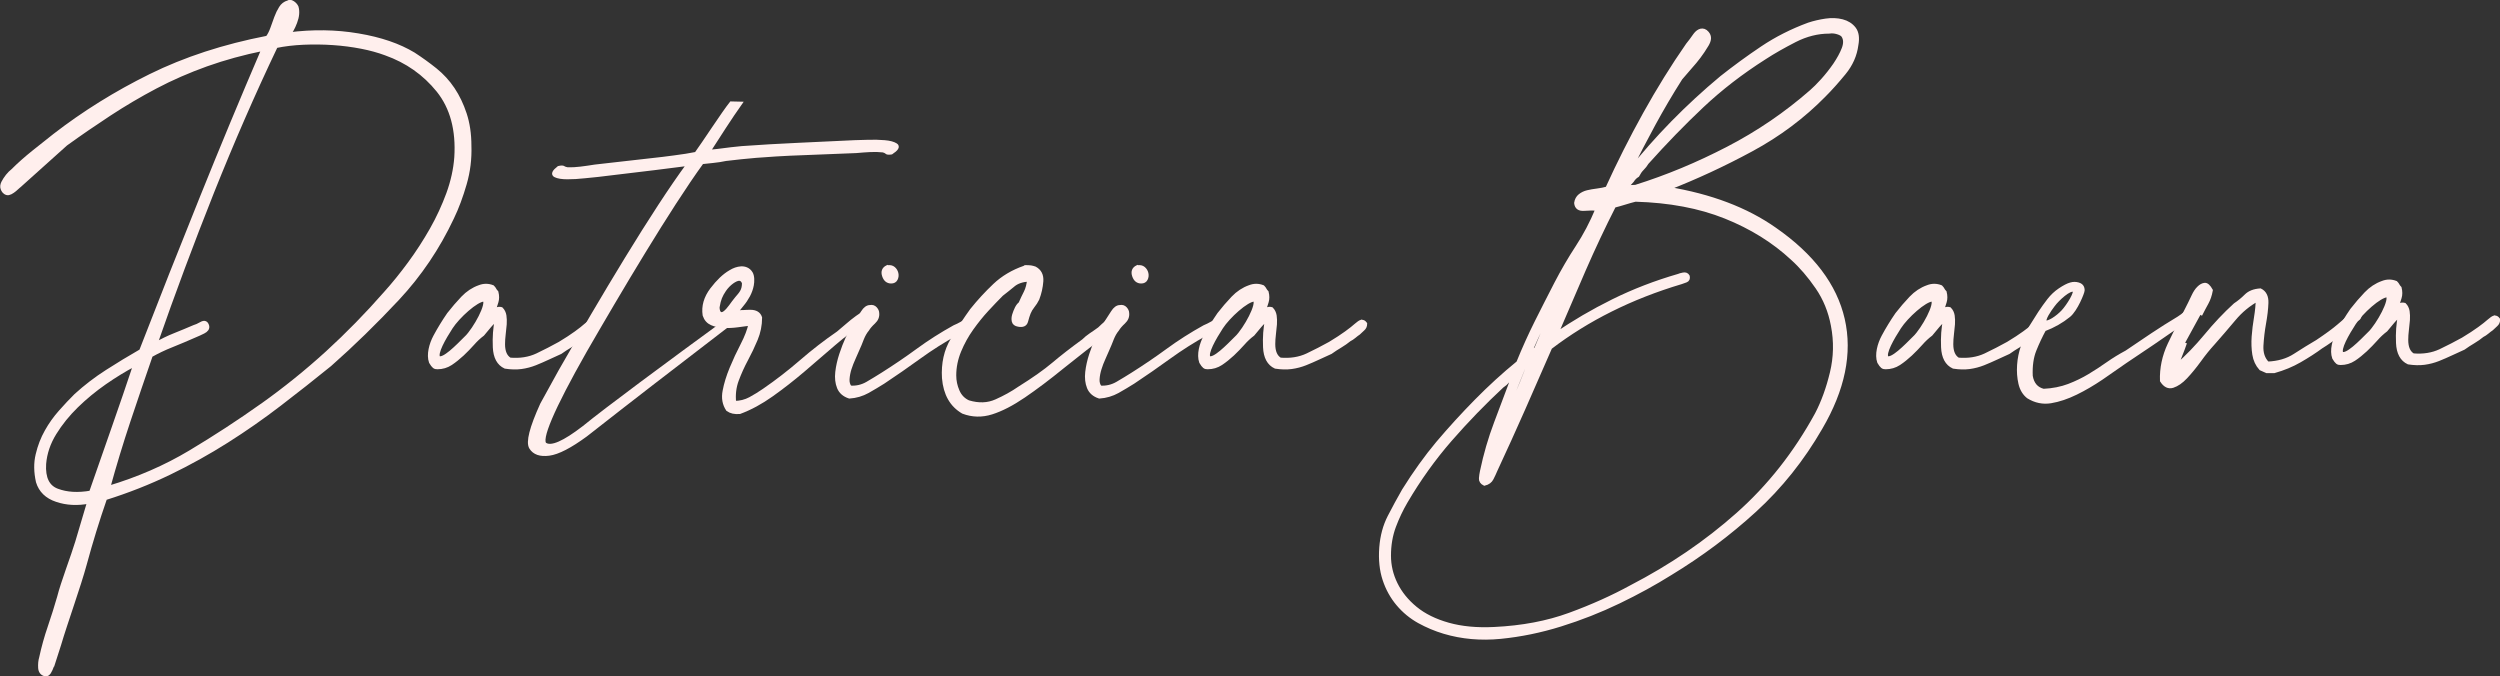 <?xml version="1.0" encoding="UTF-8"?><svg id="Capa_2" xmlns="http://www.w3.org/2000/svg" viewBox="0 0 341.36 92.35"><rect x="0" y="0" width="341.36" height="92.35" fill="#333333" stroke="none"/><defs><style>.cls-1{fill:#ffefed;stroke:#ffefed;stroke-miterlimit:10;stroke-width:.5px;}</style></defs><g id="Motivos"><path class="cls-1" d="M7.15,90.86c-.28.76-.52,1.29-.93,1.24-.5-.07-.73-.45-.76-.9-.03-.51.01-.98.14-1.41.3-1.39.69-2.8,1.18-4.22.48-1.42.91-2.77,1.27-4.04.48-1.94,1.92-5.67,2.47-7.52.54-1.85,1.09-3.68,1.63-5.49-1.57.3-3.04.23-4.4-.23-1.36-.45-2.22-1.29-2.59-2.5-.3-1.33-.32-2.57-.04-3.72.27-1.15.68-2.21,1.23-3.18.54-.97,1.18-1.86,1.91-2.68.73-.82,1.42-1.56,2.09-2.22,1.33-1.21,2.75-2.3,4.27-3.27,1.51-.97,3.06-1.91,4.63-2.81,2.72-7.02,5.46-13.95,8.22-20.79,2.75-6.84,5.58-13.65,8.49-20.43-2.72.55-5.31,1.26-7.76,2.13-2.45.88-4.77,1.89-6.95,3.04-2.18,1.15-4.28,2.39-6.31,3.72-2.03,1.33-4.01,2.69-5.95,4.09l-6.26,5.62c-.09.01-1.2,1.28-1.79,1.1-.38-.11-.54-.43-.61-.64-.09-.24-.06-.51.09-.82.15-.3.35-.6.59-.91.24-.3.48-.54.73-.73.85-.85,1.8-1.69,2.86-2.54,1.06-.85,2.01-1.6,2.86-2.27,4-3.09,8.35-5.8,13.07-8.13,4.72-2.33,10.05-4.07,15.98-5.22.24-.3.45-.71.64-1.23.18-.51.36-1.01.54-1.5s.39-.92.64-1.32c.24-.39.58-.65,1-.77.18-.12.39-.11.64.05.24.15.42.35.54.59.18.61.12,1.3-.18,2.09-.3.79-.61,1.33-.91,1.63,3.27-.42,6.43-.38,9.49.14,3.06.51,5.58,1.38,7.58,2.59,1.03.67,2.01,1.38,2.95,2.13.94.76,1.74,1.63,2.41,2.63.67,1,1.21,2.13,1.63,3.4.42,1.27.64,2.72.64,4.36.06,1.76-.15,3.48-.64,5.18-.49,1.7-1.06,3.24-1.73,4.63-1.94,4.12-4.42,7.79-7.44,11.03-3.03,3.24-6.11,6.25-9.26,9.03-2.24,1.82-4.53,3.62-6.85,5.4-2.33,1.79-4.74,3.47-7.22,5.04-2.48,1.57-5.1,3.03-7.85,4.36-2.76,1.33-5.67,2.48-8.76,3.45-1.03,2.97-1.95,5.96-2.77,8.99-.82,3.03-2.6,7.92-3.51,11.01l-.9,2.8ZM18.5,49.63l-.18.18c-1.27.67-2.6,1.48-4,2.45-1.39.97-2.68,2.03-3.86,3.18-1.18,1.15-2.18,2.39-3,3.72-.82,1.33-1.29,2.72-1.41,4.18-.12,1.94.47,3.15,1.77,3.63,1.3.49,2.83.58,4.59.27,1.03-2.97,2.06-5.92,3.09-8.85,1.03-2.94,2.03-5.86,3-8.76ZM35.76,55.35c3.15-2.24,6.11-4.63,8.9-7.17,2.78-2.54,5.45-5.27,7.99-8.17,1.09-1.21,2.18-2.56,3.27-4.04,1.09-1.48,2.09-3.03,3-4.63.91-1.6,1.66-3.24,2.27-4.9.6-1.66.97-3.31,1.09-4.95.24-3.75-.58-6.79-2.45-9.13-1.88-2.33-4.27-4.01-7.17-5.04-.97-.36-2.07-.67-3.31-.91-1.24-.24-2.53-.41-3.86-.5-1.33-.09-2.68-.11-4.04-.05-1.36.06-2.62.21-3.77.45-3.09,6.48-5.99,13.14-8.72,19.98-2.72,6.84-5.3,13.74-7.72,20.7.85-.48,1.72-.91,2.63-1.27.91-.36,1.78-.73,2.63-1.09.24-.06.57-.21,1-.45.42-.24.7-.12.82.36.06.3-.12.56-.54.77-.42.21-.79.38-1.09.5-1.09.48-2.17.94-3.22,1.36-1.06.42-2.01.88-2.86,1.36-1.03,2.97-2.04,5.95-3.04,8.94-1,3-1.92,6.04-2.77,9.12,4.06-1.21,7.78-2.83,11.17-4.86,3.39-2.03,6.66-4.16,9.81-6.4Z"/><path class="cls-1" d="M100.45,42.73c.6-.12,1.27-.18,2-.18s1.18.27,1.36.82c0,1.03-.2,2.01-.59,2.95-.39.94-.83,1.86-1.32,2.77-.49.91-.91,1.85-1.27,2.81-.36.97-.48,2-.36,3.09.79,0,1.51-.18,2.18-.54.67-.36,1.3-.76,1.91-1.18,1.76-1.21,3.43-2.51,5.04-3.9,1.6-1.39,3.28-2.69,5.04-3.9.3-.24.7-.58,1.18-1,.48-.42.95-.8,1.41-1.13s.88-.56,1.27-.68c.39-.12.68-.06.86.18,0,.3-.14.51-.41.64-.27.12-.5.24-.68.36-1.39.85-2.78,1.88-4.18,3.09-1.39,1.21-2.8,2.42-4.22,3.63-1.42,1.21-2.86,2.33-4.31,3.36-1.45,1.03-2.9,1.82-4.36,2.36-.67.06-1.21-.06-1.63-.36-.49-.73-.64-1.57-.45-2.54.18-.97.5-2,.95-3.09.45-1.09.95-2.16,1.5-3.22.55-1.06.91-2.01,1.09-2.86-.49.06-1.06.14-1.73.23-.67.09-1.3.12-1.91.09-.61-.03-1.15-.15-1.63-.36-.48-.21-.82-.59-1-1.14-.18-1.21.15-2.37,1-3.5.85-1.12,1.69-1.92,2.54-2.41.48-.3.97-.47,1.45-.5.48-.03,1.03.13,1.36.68.25.42.23,1.15.14,1.63-.09.49-.26.95-.5,1.41-.24.45-.53.88-.86,1.27-.33.39-.62.77-.86,1.14ZM98,41.89c0,1.02.5,1.13.91.84.61-.42,1.1-1.33,1.68-2,.57-.67.97-1.05.97-2.08,0,0-.14-.56-.64-.56s-1.43.64-2.02,1.52c-.49.73-.71,1.25-.89,2.28Z"/><path class="cls-1" d="M116.07,52.9c.85.06,1.63-.12,2.36-.54.73-.42,1.42-.85,2.09-1.27,1.63-1.03,3.24-2.12,4.81-3.27,1.57-1.15,3.24-2.21,4.99-3.18.3-.12.67-.3,1.09-.54.42-.24.79-.21,1.09.09-.06.42-.32.71-.77.86-.45.15-.83.32-1.14.5-1.76.97-3.45,2.04-5.08,3.22-1.63,1.18-3.27,2.32-4.9,3.4-.67.42-1.38.85-2.13,1.27-.76.42-1.59.67-2.5.73-.73-.24-1.21-.67-1.45-1.27-.24-.6-.32-1.3-.23-2.09.09-.79.27-1.59.54-2.41.27-.82.56-1.56.86-2.22.24-.42.45-.8.64-1.14.18-.33.39-.71.64-1.14.24-.36.51-.79.82-1.27.3-.48.64-.73,1-.73.3-.06.54.02.73.23.18.21.27.41.27.59.06.49-.11.91-.5,1.27-.39.36-.68.7-.86,1-.3.36-.54.79-.73,1.27-.18.48-.39,1-.64,1.54-.12.3-.29.68-.5,1.14-.21.45-.39.92-.55,1.41-.15.48-.24.95-.27,1.41-.03.45.08.83.32,1.14ZM121.15,36.47c.36-.06.65,0,.86.18.21.18.35.41.41.68.06.27.03.53-.09.77s-.33.36-.64.36c-.49,0-.82-.27-1-.82-.18-.54-.03-.94.45-1.18Z"/><path class="cls-1" d="M140.49,38.19c-.91.06-1.62.3-2.13.73-.51.42-1.04.85-1.59,1.27-.61.61-1.27,1.3-2,2.09-.73.79-1.42,1.65-2.09,2.59-.67.94-1.23,1.95-1.68,3.04s-.68,2.21-.68,3.36c0,.73.15,1.44.45,2.13.3.7.79,1.2,1.45,1.5,1.39.42,2.66.38,3.81-.14,1.15-.51,2.21-1.1,3.18-1.77,1.94-1.21,3.48-2.3,4.63-3.27,1.15-.97,2.51-2.03,4.09-3.18.3-.3.64-.58,1-.82.36-.24.76-.51,1.18-.82.3-.3.64-.6,1-.91.36-.3.79-.42,1.27-.36.12.36.08.65-.14.86-.21.21-.41.38-.59.5-2.42,1.82-4.6,3.51-6.54,5.08-1.94,1.58-3.71,2.91-5.31,4-1.6,1.09-3.07,1.85-4.4,2.27-1.33.42-2.63.39-3.9-.09-1.57-.91-2.45-2.45-2.63-4.63-.12-2,.27-3.75,1.18-5.27.91-1.51,1.79-2.84,2.63-4,.97-1.21,2.01-2.34,3.13-3.4,1.12-1.06,2.47-1.86,4.04-2.41.06,0,.09-.01.09-.05,0-.03.03-.04.09-.04.3,0,.55.02.73.04.18.03.36.08.54.14.67.36.97.95.91,1.77-.06.82-.24,1.62-.54,2.41-.18.36-.39.7-.64,1-.24.3-.42.61-.54.91-.12.3-.24.68-.36,1.14s-.48.62-1.09.5c-.36-.06-.58-.23-.64-.5-.06-.27-.04-.56.05-.86.09-.3.21-.6.36-.91.15-.3.32-.51.5-.64.24-.54.48-1.06.73-1.54.24-.48.39-1.06.45-1.72Z"/><path class="cls-1" d="M150.2,52.9c.85.06,1.63-.12,2.36-.54.73-.42,1.42-.85,2.09-1.27,1.63-1.03,3.24-2.12,4.81-3.27,1.57-1.15,3.24-2.21,4.99-3.18.3-.12.67-.3,1.09-.54.42-.24.79-.21,1.09.09-.06.42-.32.71-.77.86-.45.15-.83.32-1.14.5-1.76.97-3.45,2.04-5.08,3.22-1.63,1.18-3.27,2.32-4.9,3.4-.67.42-1.38.85-2.13,1.27-.76.42-1.59.67-2.5.73-.73-.24-1.21-.67-1.45-1.27-.24-.6-.32-1.3-.23-2.09.09-.79.27-1.59.54-2.41.27-.82.56-1.56.86-2.22.24-.42.45-.8.64-1.14.18-.33.39-.71.64-1.14.24-.36.51-.79.82-1.27.3-.48.64-.73,1-.73.3-.06.54.02.73.23.18.21.27.41.27.59.06.49-.11.91-.5,1.27-.39.36-.68.7-.86,1-.3.36-.54.79-.73,1.27s-.39,1-.64,1.54c-.12.3-.29.68-.5,1.14-.21.45-.39.92-.54,1.41-.15.48-.24.95-.27,1.41-.03.45.08.83.32,1.14ZM155.29,36.47c.36-.06.65,0,.86.18.21.18.35.41.41.68.06.27.03.53-.09.77-.12.24-.33.36-.64.36-.49,0-.82-.27-1-.82-.18-.54-.03-.94.45-1.18Z"/><path class="cls-1" d="M229.44,10.77c-1.27,2-2.48,4.06-3.63,6.17-1.15,2.12-2.27,4.27-3.36,6.45v.09c3.69-4.66,7.9-8.96,12.62-12.89,1.76-1.39,3.6-2.74,5.54-4.04,1.94-1.3,4.05-2.37,6.36-3.22.73-.24,1.5-.42,2.31-.54.82-.12,1.57-.09,2.27.09.69.18,1.24.53,1.63,1.04.39.51.5,1.26.32,2.22-.18,1.39-.74,2.66-1.68,3.81-.94,1.15-1.86,2.18-2.77,3.09-2.85,2.9-6.14,5.37-9.9,7.4-3.75,2.03-7.57,3.8-11.44,5.31,5.87.97,10.74,2.81,14.62,5.54,5.14,3.57,8.25,7.67,9.31,12.3,1.06,4.63.04,9.58-3.04,14.84-2.48,4.3-5.48,8.05-8.99,11.26-3.51,3.21-7.35,6.08-11.53,8.62-2.12,1.33-4.47,2.62-7.04,3.86-2.57,1.24-5.22,2.28-7.95,3.13-2.72.85-5.45,1.41-8.17,1.68-2.72.27-5.3.04-7.72-.68-1.21-.36-2.36-.85-3.45-1.45-1.09-.61-2.04-1.39-2.86-2.36-.82-.97-1.44-2.09-1.86-3.36-.42-1.27-.57-2.72-.45-4.36.12-1.57.5-2.98,1.14-4.22.64-1.24,1.29-2.44,1.95-3.59,1.51-2.42,3.06-4.57,4.63-6.45,1.69-2,3.45-3.92,5.27-5.77,1.82-1.85,3.72-3.59,5.72-5.22.79-1.94,1.62-3.78,2.5-5.54.88-1.75,1.77-3.51,2.68-5.27.91-1.75,1.88-3.42,2.91-4.99,1.03-1.57,1.94-3.3,2.72-5.18-.48-.06-1.07-.06-1.77,0-.7.06-1.08-.21-1.14-.82.06-.42.24-.76.54-1,.3-.24.65-.41,1.04-.5.39-.09.83-.17,1.32-.23.48-.06.94-.15,1.36-.27,1.57-3.45,3.28-6.84,5.13-10.17,1.85-3.33,3.8-6.48,5.86-9.44.3-.36.62-.79.95-1.27.33-.48.91-.95,1.5-.54.71.57.54,1.21.18,1.82-.36.61-.73,1.15-1.09,1.63s-.73.92-1.09,1.32l-1.45,1.68ZM205.2,52.63c-2.54,2.36-4.93,4.83-7.17,7.4-2.24,2.57-4.27,5.4-6.08,8.49-.6,1.03-1.14,2.15-1.59,3.36s-.68,2.54-.68,4c0,1.33.3,2.62.91,3.86.61,1.24,1.5,2.34,2.68,3.31,1.18.97,2.68,1.71,4.49,2.22,1.82.51,3.9.71,6.27.59,3.81-.18,7.25-.83,10.3-1.95,3.06-1.12,5.86-2.38,8.4-3.77,5.39-2.79,10.23-6.08,14.53-9.9,4.3-3.81,7.9-8.38,10.81-13.71.85-1.63,1.53-3.51,2.04-5.63.51-2.12.56-4.27.14-6.45-.36-1.94-1.07-3.68-2.13-5.22-1.06-1.54-2.19-2.86-3.4-3.95-2.54-2.36-5.58-4.25-9.12-5.67-3.54-1.42-7.64-2.19-12.3-2.32-.49.12-.97.26-1.45.41-.49.15-.97.29-1.45.41-1.45,2.85-2.81,5.74-4.09,8.67-1.27,2.94-2.54,5.89-3.81,8.85,2.36-1.63,4.95-3.15,7.76-4.54,2.81-1.39,5.8-2.54,8.94-3.45.12-.06.33-.12.64-.18.3-.06.51.03.64.27.06.3-.03.5-.27.59-.24.09-.45.17-.64.23-3.45,1.03-6.66,2.29-9.62,3.77-2.97,1.48-5.72,3.19-8.26,5.13-1.21,2.78-2.44,5.58-3.68,8.4-1.24,2.81-2.5,5.58-3.77,8.31-.18.42-.36.82-.55,1.18-.18.36-.51.61-1,.73-.36-.18-.53-.44-.5-.77.03-.33.07-.65.14-.95.48-2.3,1.12-4.49,1.91-6.58.79-2.09,1.54-4.1,2.27-6.04-.18-.06-.39.04-.64.32-.24.27-.45.47-.64.59ZM208.01,50.27c-.67,1.63-1.33,3.31-2,5.04-.67,1.72-1.21,3.47-1.63,5.22.67-1.88,1.41-3.72,2.22-5.54.82-1.82,1.56-3.63,2.22-5.45-.12.12-.26.24-.41.36-.15.12-.29.24-.41.36ZM208.83,48.27c.18-.12.33-.23.45-.32.12-.09.27-.2.45-.32.6-1.45,1.21-2.89,1.82-4.31.6-1.42,1.21-2.83,1.82-4.22.12-.06.15-.11.09-.14-.06-.03-.09.02-.09.14-1.7,3.03-3.21,6.08-4.54,9.17ZM223.36,25.48c4.24-1.33,8.43-3.07,12.57-5.22,4.15-2.15,7.94-4.74,11.39-7.76.42-.36.94-.88,1.54-1.54.6-.67,1.16-1.38,1.68-2.13.51-.76.91-1.48,1.18-2.18.27-.7.26-1.29-.05-1.77-.12-.18-.38-.33-.77-.45-.39-.12-.77-.15-1.14-.09-1.57,0-3.13.39-4.68,1.18-1.54.79-2.92,1.57-4.13,2.36-3.15,2-5.99,4.19-8.53,6.58-2.54,2.39-5.05,4.98-7.54,7.76-.18.3-.39.58-.64.82-.24.24-.45.54-.64.91-.3.18-.54.42-.73.73-.12.12-.26.27-.41.45-.15.18-.17.33-.05.45.18-.06.48-.09.91-.09Z"/><path class="cls-1" d="M298.56,42.63c-.42.36-.79.64-1.09.82-1.21.73-2.41,1.48-3.59,2.27-1.18.79-2.35,1.57-3.5,2.36-.91.49-1.77,1.01-2.59,1.59-.82.58-1.65,1.12-2.5,1.63-.85.51-1.79.97-2.81,1.36-1.03.39-2.18.62-3.45.68-.97-.24-1.54-.91-1.72-2-.06-1.39.11-2.57.5-3.54.39-.97.83-1.91,1.32-2.81,1.27-.48,2.39-1.12,3.36-1.91.97-.79,1.92-3.19,1.91-3.45-.02-.26-.05-.65-.64-.82-.65-.18-1.27-.05-2.5.77-.58.39-1.07.86-1.5,1.41-.42.54-.83,1.12-1.23,1.72-.39.61-.94,1.51-1.3,2.06l-.2.58c-.3.54-.59,1.21-.86,2-.27.79-.44,1.62-.5,2.5-.06.88,0,1.71.18,2.5.18.79.55,1.39,1.09,1.82.97.6,2,.82,3.09.64,1.09-.18,2.22-.56,3.41-1.14,1.18-.57,2.34-1.26,3.5-2.04,1.15-.79,2.24-1.54,3.27-2.27,1.27-.85,2.51-1.68,3.72-2.5,1.21-.82,2.42-1.65,3.63-2.5.36-.3.8-.54,1.32-.73.51-.18.83-.54.95-1.09-.42-.3-.85-.27-1.27.09ZM280.37,41.63c.61-.81,2.23-2.31,2.81-2.01.47.19-.8,2.18-1.48,2.91-.77.83-2.03,1.67-2.51,1.46-.16-.47.57-1.55,1.18-2.36Z"/><path class="cls-1" d="M298.37,46.8c-.18.54-.38,1.07-.59,1.59-.21.51-.41,1.04-.59,1.59,1.39-1.21,2.72-2.59,4-4.13,1.27-1.54,2.6-2.95,3.99-4.22.54-.36,1.04-.77,1.5-1.23s1.1-.71,1.95-.77c.6.3.89.88.86,1.73-.03.85-.14,1.77-.32,2.77s-.3,2.01-.36,3.04c-.06,1.03.21,1.85.82,2.45,1.45-.06,2.69-.42,3.72-1.09,1.03-.67,2.06-1.3,3.09-1.91,1.27-.85,2.24-1.56,2.9-2.13.67-.57,1.18-1.01,1.54-1.32.36-.3.62-.48.77-.54.15-.06.32-.03.5.09.12.42.03.71-.27.86s-.51.35-.64.59c-.73.55-1.42,1.09-2.09,1.63-.67.54-1.39,1.06-2.18,1.54-.91.67-1.89,1.3-2.95,1.91-1.06.61-2.22,1.09-3.5,1.45h-1c-.12-.06-.26-.12-.41-.18-.15-.06-.29-.12-.41-.18-.49-.54-.79-1.19-.91-1.95-.12-.76-.15-1.56-.09-2.41.06-.85.17-1.73.32-2.63s.23-1.72.23-2.45c-1.21.67-2.29,1.56-3.22,2.68-.94,1.12-1.86,2.19-2.77,3.22-.67.73-1.32,1.53-1.95,2.41-.64.88-1.26,1.63-1.86,2.27-.6.64-1.19,1.04-1.77,1.23-.57.18-1.07-.06-1.5-.73-.06-1.69.29-3.34,1.04-4.95.76-1.6,1.68-3.46,2.77-5.58.12-.24.29-.59.5-1.04.21-.45.45-.82.73-1.09.27-.27.54-.42.82-.45.27-.03.56.23.86.77-.12.67-.32,1.24-.59,1.73-.27.49-.56,1.03-.86,1.63"/><path class="cls-1" d="M122.32,19.8c-.32-.21-.83-.35-1.54-.41-.71-.06-1.49-.08-2.33-.05-.85.03-1.43.05-1.75.05-2.42.12-4.99.24-7.69.36-1.32.06-2.62.13-3.88.2-1.32.08-2.6.16-3.85.25-.83.07-2.03.22-3.25.38-.44.06-.89.09-1.29.11,1.23-1.92,3.1-4.83,4.33-6.56l-1.23-.03c-1.01,1.25-3.83,5.6-4.78,6.89-.41.08-.82.16-1.39.25-1.06.15-2.11.31-3.17.43-2.99.34-6.08.69-9.26,1.05-.67.11-1.32.2-1.96.28-.63.08-1.23.11-1.8.09-.24-.04-.42-.1-.52-.18-.1-.08-.33-.08-.67,0-.67.52-.83.87-.47,1.05.36.18.91.27,1.64.27.73,0,1.53-.04,2.39-.14.86-.1,1.45-.15,1.78-.18,2.46-.3,5.07-.62,7.82-.94,1.58-.19,3.1-.38,4.58-.58-4.8,6.5-11.87,18.39-17.55,28.32l-2.48,4.5c-1.46,3.21-1.96,5.18-1.5,5.91.45.73,1.28,1.01,2.48.85,1.21-.16,2.87-1.02,5-2.58,13.53-10.61,20.83-15.98,21.33-16.58.15-.14.17-.32-.43-.07l-.58.26c-9.68,7.08-17.46,12.84-20.56,15.37-2.71,2.09-4.46,2.86-5.3,2.31-.86-.55.93-4.81,5.45-12.77,4.55-7.89,11.45-19.55,15.96-25.75.48-.05.98-.11,1.51-.16.6-.06,1.18-.15,1.74-.27,1.38-.17,2.77-.31,4.16-.43.29-.02.58-.04.87-.06,1.23-.09,2.47-.18,3.71-.23,2.93-.12,5.95-.24,9.07-.36.67-.06,1.31-.11,1.93-.14.62-.03,1.2-.01,1.75.05.23.06.38.14.47.23.09.09.3.11.65.05.73-.48.94-.83.62-1.04Z"/><path class="cls-1" d="M80.7,43.91c-.18.06-.42.23-.73.5-.3.27-.74.62-1.32,1.04-.58.42-1.32.91-2.22,1.45-.97.54-2,1.07-3.09,1.59-1.09.51-2.33.71-3.72.59-.61-.36-.91-1.06-.91-2.09,0-.42.03-.88.09-1.36.06-.48.11-.94.14-1.36.03-.42.01-.82-.04-1.18-.06-.36-.21-.67-.45-.91-.24-.06-.44-.05-.59.04-.15.09-.29.14-.41.14.12-.36.24-.74.36-1.14.12-.39.12-.83,0-1.32-.12-.12-.21-.24-.27-.36-.06-.12-.15-.24-.27-.36-.61-.24-1.21-.24-1.82,0-.85.3-1.6.8-2.27,1.5-.67.7-1.3,1.44-1.91,2.22-.67.97-1.29,1.98-1.86,3.04-.57,1.06-.95,2.49-.59,3.5.38.63.54.74.91.73.67,0,1.27-.18,1.82-.54.54-.36,1.07-.79,1.59-1.27.51-.48.98-.97,1.41-1.45.42-.48.88-.91,1.36-1.27.3-.36.62-.74.95-1.14.33-.39.65-.68.95-.86-.24,1.15-.33,2.41-.27,3.77.06,1.36.54,2.26,1.45,2.68.79.12,1.51.14,2.18.05.67-.09,1.3-.26,1.91-.5.6-.24,1.19-.5,1.77-.77.57-.27,1.13-.53,1.68-.77.42-.3.86-.59,1.32-.86.45-.27.86-.56,1.23-.86.24-.12.47-.27.68-.45.21-.18.41-.33.59-.45.18-.18.38-.36.59-.55.21-.18.32-.42.32-.73-.18-.24-.36-.33-.54-.27ZM63.66,46.1c-1.21,1.21-3.1,3.16-3.78,2.74-.47-.57.77-2.7,1.71-4.15.94-1.45,3.46-3.77,4.53-3.77.64.55-1.25,3.98-2.46,5.19Z"/><path class="cls-1" d="M185.87,43.91c-.18.06-.42.23-.73.5-.3.27-.74.62-1.32,1.04s-1.32.91-2.22,1.45c-.97.54-2,1.07-3.09,1.59-1.09.51-2.33.71-3.72.59-.61-.36-.91-1.06-.91-2.09,0-.42.03-.88.09-1.36.06-.48.11-.94.14-1.36.03-.42.01-.82-.04-1.18-.06-.36-.21-.67-.45-.91-.24-.06-.44-.05-.59.04-.15.09-.29.14-.41.14.12-.36.24-.74.36-1.14.12-.39.12-.83,0-1.32-.12-.12-.21-.24-.27-.36-.06-.12-.15-.24-.27-.36-.61-.24-1.21-.24-1.82,0-.85.3-1.6.8-2.27,1.5-.67.7-1.3,1.44-1.91,2.22-.67.97-1.29,1.98-1.86,3.04-.57,1.06-.95,2.49-.59,3.5.38.63.54.74.91.73.67,0,1.27-.18,1.82-.54.54-.36,1.07-.79,1.59-1.27.51-.48.98-.97,1.41-1.45.42-.48.88-.91,1.36-1.27.3-.36.62-.74.95-1.14.33-.39.65-.68.95-.86-.24,1.15-.33,2.41-.27,3.77.06,1.36.54,2.26,1.45,2.68.79.12,1.51.14,2.18.05.67-.09,1.3-.26,1.91-.5.6-.24,1.19-.5,1.77-.77.57-.27,1.13-.53,1.68-.77.42-.3.86-.59,1.32-.86.45-.27.86-.56,1.23-.86.24-.12.47-.27.68-.45.21-.18.41-.33.59-.45.18-.18.38-.36.59-.55.21-.18.32-.42.32-.73-.18-.24-.36-.33-.54-.27ZM168.84,46.1c-1.21,1.21-3.1,3.16-3.78,2.74-.47-.57.77-2.7,1.71-4.15.94-1.45,3.46-3.77,4.53-3.77.64.55-1.25,3.98-2.46,5.19Z"/><path class="cls-1" d="M278.45,43.91c-.18.06-.42.23-.73.5-.3.27-.74.62-1.32,1.04-.58.42-1.32.91-2.22,1.45-.97.54-2,1.07-3.09,1.59-1.09.51-2.33.71-3.72.59-.61-.36-.91-1.06-.91-2.09,0-.42.03-.88.09-1.36.06-.48.11-.94.14-1.36.03-.42.01-.82-.04-1.18-.06-.36-.21-.67-.45-.91-.24-.06-.44-.05-.59.04-.15.09-.29.14-.41.14.12-.36.24-.74.36-1.14.12-.39.12-.83,0-1.32-.12-.12-.21-.24-.27-.36-.06-.12-.15-.24-.27-.36-.61-.24-1.21-.24-1.82,0-.85.3-1.6.8-2.27,1.5-.67.7-1.3,1.44-1.91,2.22-.67.97-1.29,1.98-1.86,3.04-.57,1.06-.95,2.49-.59,3.5.38.63.54.74.91.73.67,0,1.27-.18,1.82-.54s1.07-.79,1.59-1.27c.51-.48.98-.97,1.41-1.45.42-.48.88-.91,1.36-1.27.3-.36.62-.74.95-1.14.33-.39.65-.68.95-.86-.24,1.15-.33,2.41-.27,3.77.06,1.36.54,2.26,1.45,2.68.79.12,1.51.14,2.18.05.67-.09,1.3-.26,1.91-.5.6-.24,1.19-.5,1.77-.77.57-.27,1.13-.53,1.68-.77.42-.3.86-.59,1.32-.86s.86-.56,1.23-.86c.24-.12.47-.27.68-.45.21-.18.41-.33.59-.45.18-.18.38-.36.59-.55.21-.18.32-.42.32-.73-.18-.24-.36-.33-.54-.27ZM261.42,46.1c-1.21,1.21-3.1,3.16-3.78,2.74-.47-.57.77-2.7,1.71-4.15.94-1.45,3.46-3.77,4.53-3.77.64.55-1.25,3.98-2.46,5.19Z"/><path class="cls-1" d="M340.57,43.33c-.18.06-.42.23-.73.5-.3.27-.74.62-1.32,1.04-.58.42-1.32.91-2.22,1.45-.97.54-2,1.07-3.09,1.59-1.09.51-2.33.71-3.72.59-.61-.36-.91-1.06-.91-2.09,0-.42.03-.88.09-1.36.06-.48.11-.94.14-1.36.03-.42.01-.82-.04-1.18-.06-.36-.21-.67-.45-.91-.24-.06-.44-.05-.59.04-.15.09-.29.14-.41.14.12-.36.24-.74.36-1.14.12-.39.12-.83,0-1.32-.12-.12-.21-.24-.27-.36-.06-.12-.15-.24-.27-.36-.61-.24-1.21-.24-1.82,0-.85.3-1.6.8-2.27,1.5-.67.7-1.3,1.44-1.91,2.22-.67.97-1.29,1.98-1.86,3.04-.57,1.06-.95,2.49-.59,3.5.38.63.54.74.91.73.67,0,1.27-.18,1.82-.54s1.07-.79,1.59-1.27c.51-.48.98-.97,1.41-1.45.42-.48.88-.91,1.36-1.27.3-.36.62-.74.95-1.14.33-.39.65-.68.95-.86-.24,1.15-.33,2.41-.27,3.77.06,1.36.54,2.26,1.45,2.68.79.12,1.51.14,2.18.05.67-.09,1.3-.26,1.91-.5.6-.24,1.19-.5,1.77-.77.57-.27,1.13-.53,1.68-.77.42-.3.86-.59,1.32-.86s.86-.56,1.23-.86c.24-.12.47-.27.68-.45.21-.18.41-.33.59-.45.18-.18.38-.36.59-.55.21-.18.32-.42.32-.73-.18-.24-.36-.33-.54-.27ZM323.53,45.52c-1.21,1.21-3.1,3.16-3.78,2.74-.47-.57.77-2.7,1.71-4.15.94-1.45,3.46-3.77,4.53-3.77.64.55-1.25,3.98-2.46,5.19Z"/></g></svg>